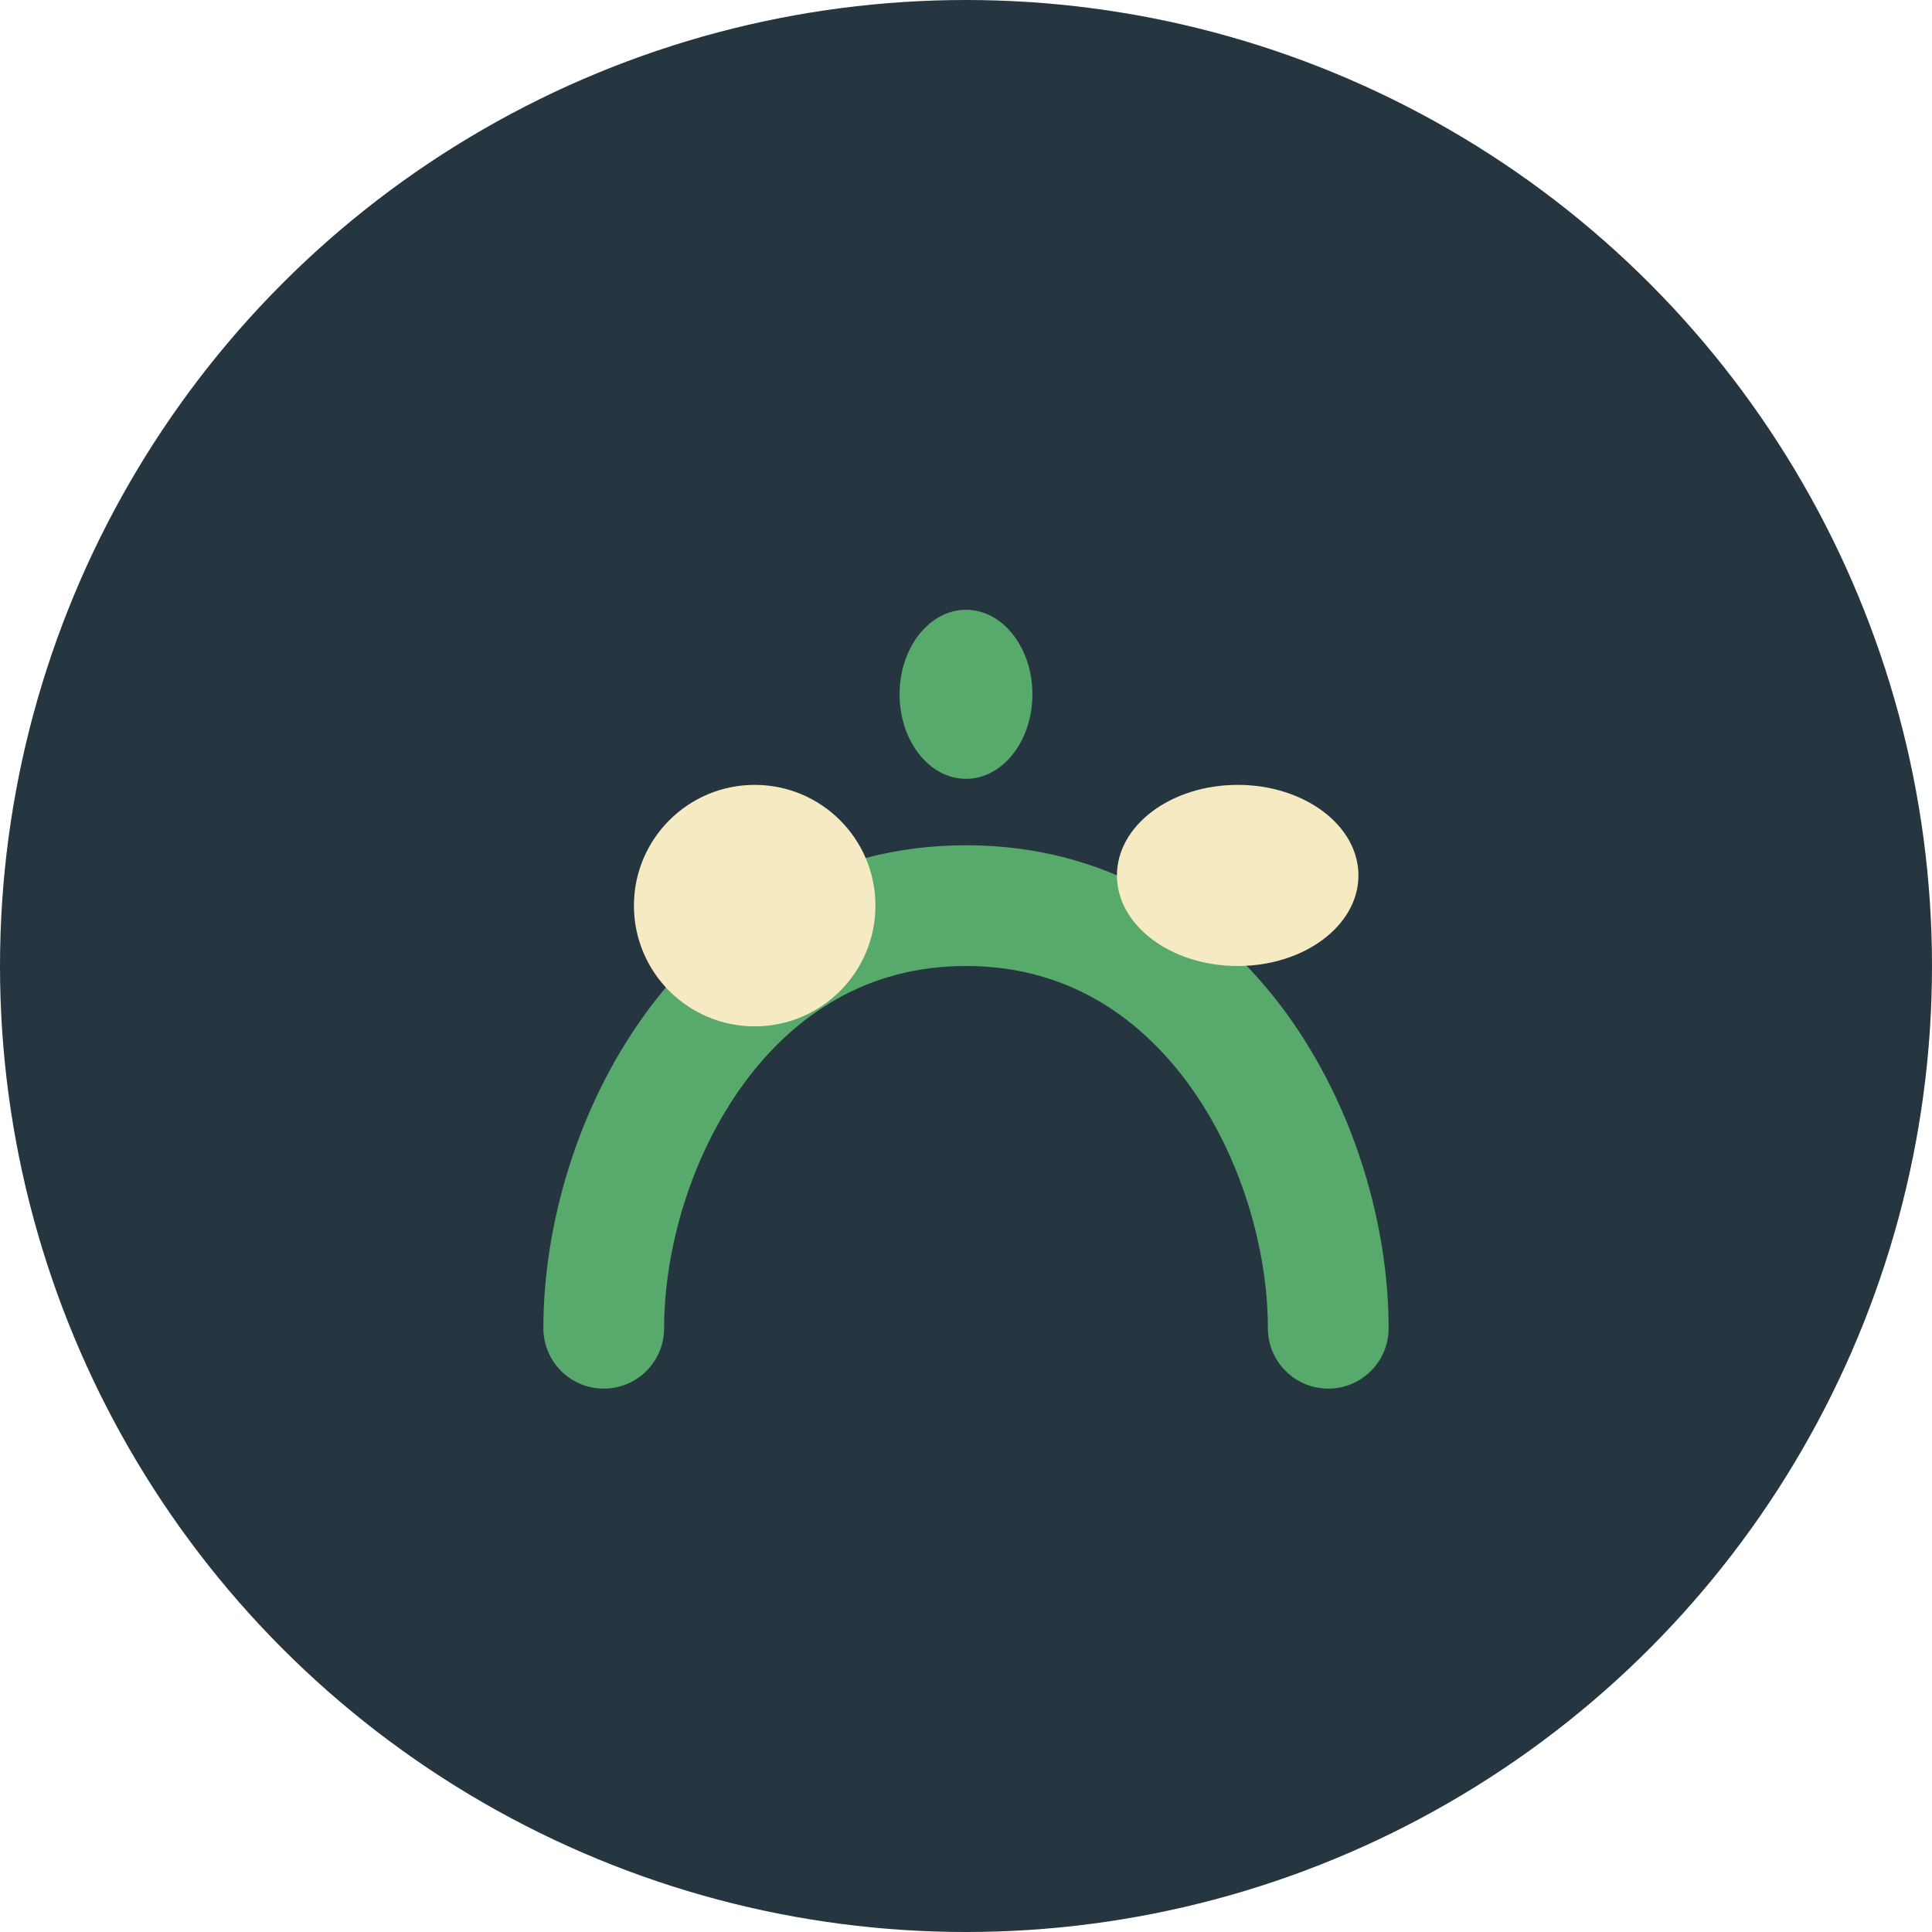 <?xml version="1.0" encoding="UTF-8"?>
<svg xmlns="http://www.w3.org/2000/svg" width="32" height="32" viewBox="0 0 32 32"><circle cx="16" cy="16" r="16" fill="#263640"/><path d="M10 22c0-3 2-7 6-7s6 4 6 7" fill="none" stroke="#57A96C" stroke-width="2" stroke-linecap="round"/><circle cx="12.5" cy="15" r="2" fill="#F6EAC2"/><ellipse cx="20.5" cy="14.5" rx="2" ry="1.5" fill="#F6EAC2"/><ellipse cx="16" cy="11.5" rx="1.1" ry="1.4" fill="#57A96C"/></svg>